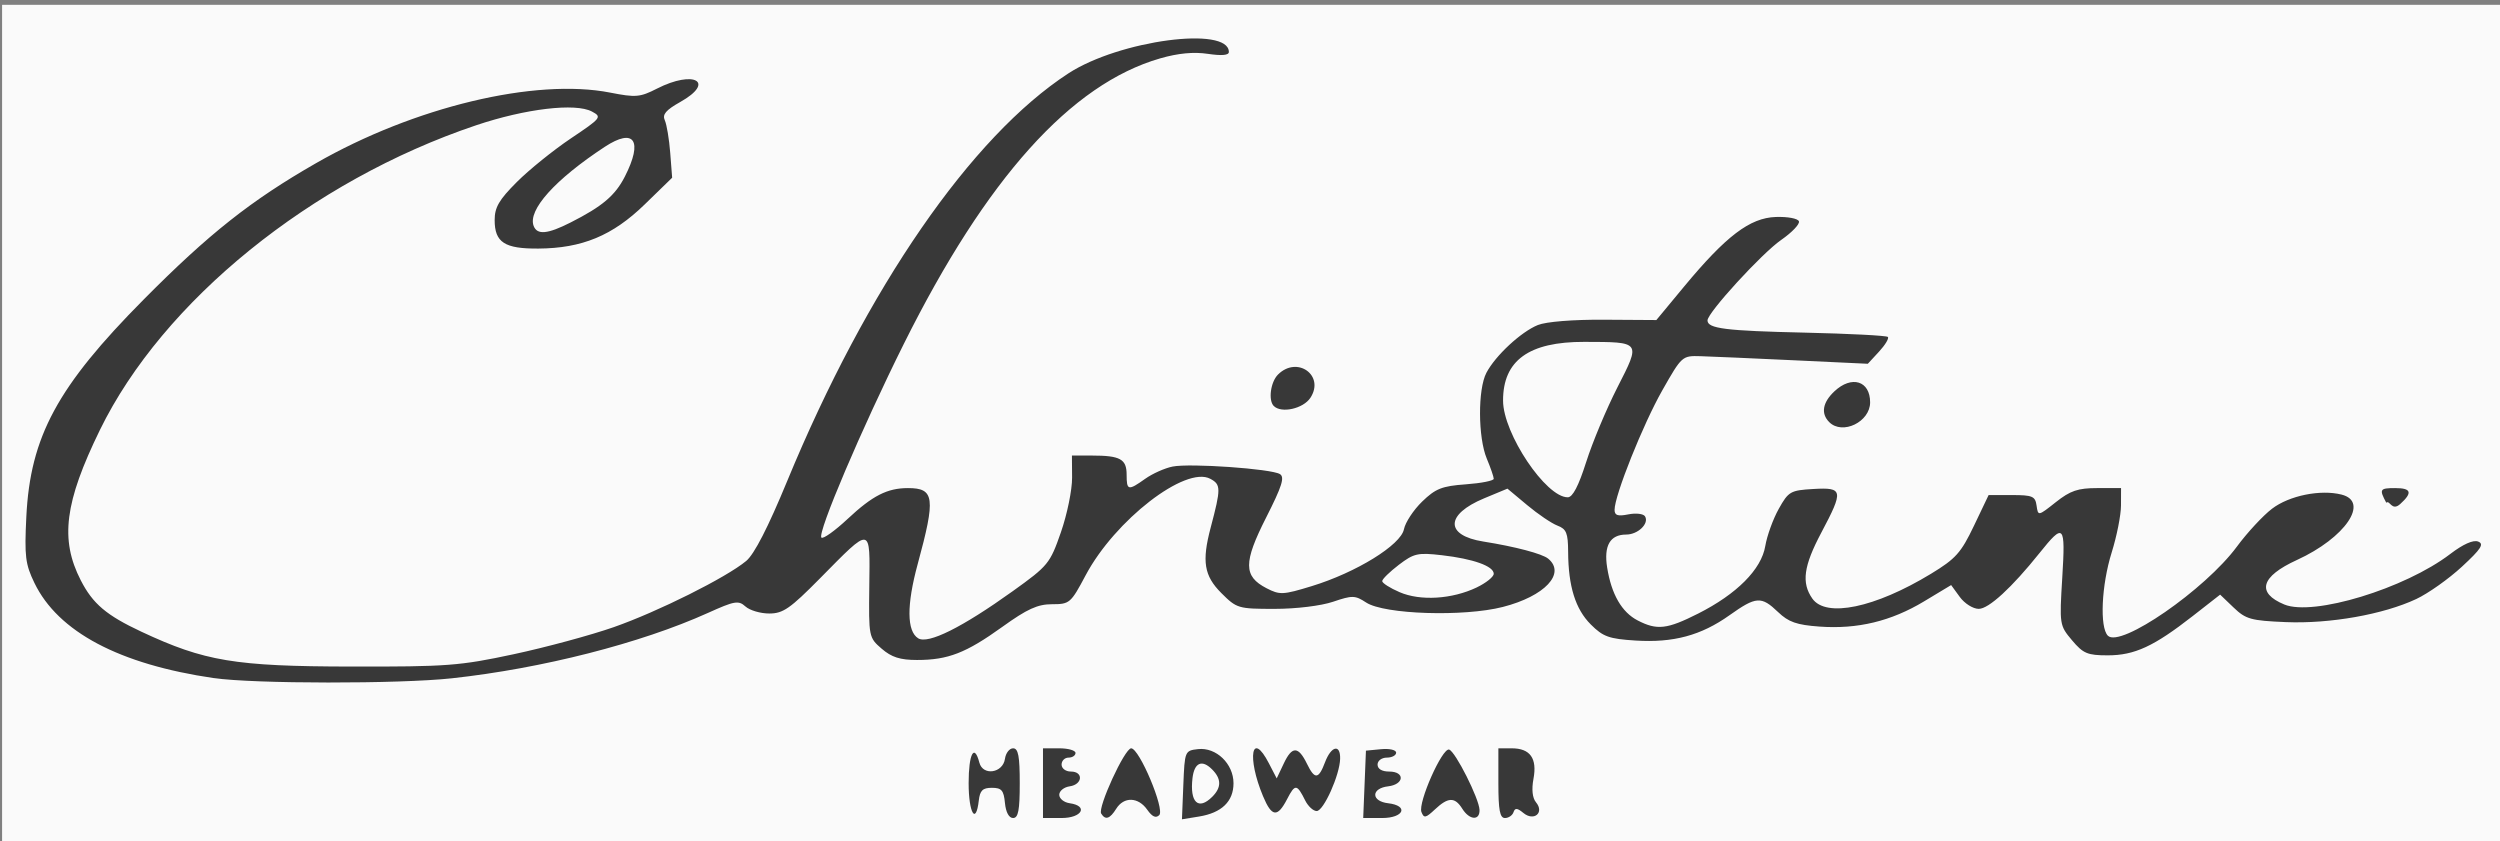 <?xml version="1.0" encoding="UTF-8" standalone="no"?> <!-- Created with Inkscape (http://www.inkscape.org/) --> <svg xmlns:dc="http://purl.org/dc/elements/1.1/" xmlns:cc="http://creativecommons.org/ns#" xmlns:rdf="http://www.w3.org/1999/02/22-rdf-syntax-ns#" xmlns:svg="http://www.w3.org/2000/svg" xmlns="http://www.w3.org/2000/svg" xmlns:sodipodi="http://sodipodi.sourceforge.net/DTD/sodipodi-0.dtd" xmlns:inkscape="http://www.inkscape.org/namespaces/inkscape" id="svg3713" width="172.16" height="57.92" viewBox="0 0 172.16 57.92" sodipodi:docname="Christine_Logo_Black.svg" inkscape:version="0.92.4 (5da689c313, 2019-01-14)"><rect x="0" y="0" width="172.16" height="57.92" fill="#808080" stroke="none"/><defs id="defs3717"></defs><g id="g3723" transform="translate(0.144,0.332)"><path style="fill:#fafafa;stroke-width:0.32" d="M 0,28.96 V 0 h 86.08 86.08 V 28.96 57.92 H 86.08 0 Z" id="path3727" inkscape:connector-curvature="0"></path><path style="fill:#383838;stroke-width:0.32" d="m 69.06,54.96 c -0.084,-0.869 -0.232,-1.04 -0.9,-1.04 -0.635,0 -0.821,0.182 -0.901,0.88 -0.197,1.712 -0.699,0.851 -0.699,-1.2 0,-2.021 0.387,-2.762 0.739,-1.415 0.244,0.932 1.622,0.725 1.763,-0.265 0.056,-0.396 0.308,-0.72 0.56,-0.72 0.356,0 0.458,0.532 0.458,2.4 0,1.873 -0.101,2.4 -0.46,2.4 -0.285,0 -0.498,-0.396 -0.56,-1.04 z m 2.62,-1.36 v -2.4 h 1.12 c 0.616,0 1.12,0.144 1.12,0.32 0,0.176 -0.216,0.32 -0.48,0.32 -0.264,0 -0.48,0.216 -0.48,0.48 0,0.267 0.284,0.48 0.64,0.48 0.881,0 0.811,0.891 -0.08,1.018 -0.396,0.056 -0.72,0.318 -0.72,0.582 0,0.264 0.324,0.526 0.72,0.582 1.305,0.185 0.847,1.018 -0.56,1.018 h -1.28 z m 4.009,2.095 c -0.255,-0.413 1.619,-4.495 2.064,-4.495 0.563,0 2.331,4.204 1.934,4.6 -0.231,0.231 -0.485,0.117 -0.829,-0.373 -0.617,-0.88 -1.606,-0.911 -2.133,-0.067 -0.439,0.703 -0.748,0.802 -1.037,0.335 z m 5.656,-1.97 c 0.094,-2.336 0.106,-2.366 1.008,-2.469 C 83.604,51.113 84.8,52.262 84.8,53.606 c 0,1.253 -0.815,2.039 -2.375,2.292 l -1.175,0.191 z m 1.992,0.813 c 0.642,-0.642 0.638,-1.237 -0.014,-1.889 -0.698,-0.698 -1.221,-0.464 -1.347,0.603 -0.197,1.677 0.403,2.244 1.361,1.285 z m 10.489,-0.857 0.094,-2.32 1.04,-0.1 c 0.584,-0.056 1.04,0.049 1.04,0.24 0,0.187 -0.288,0.34 -0.64,0.34 -0.356,0 -0.64,0.213 -0.64,0.48 0,0.299 0.302,0.48 0.8,0.48 1.11,0 1.04,0.89 -0.08,1.019 -0.524,0.06 -0.88,0.295 -0.88,0.581 0,0.286 0.356,0.521 0.88,0.581 1.449,0.167 1.103,1.019 -0.414,1.019 h -1.294 z m 3.916,1.908 c -0.248,-0.646 1.436,-4.445 1.907,-4.302 0.431,0.131 2.067,3.379 2.093,4.154 0.025,0.758 -0.694,0.709 -1.187,-0.08 -0.512,-0.82 -0.974,-0.808 -1.885,0.048 -0.635,0.596 -0.758,0.62 -0.927,0.18 z M 103.04,53.6 v -2.4 h 0.921 c 1.269,0 1.761,0.691 1.496,2.101 -0.137,0.73 -0.074,1.319 0.174,1.617 0.594,0.715 -0.141,1.334 -0.87,0.733 -0.423,-0.349 -0.576,-0.36 -0.68,-0.05 -0.074,0.22 -0.339,0.4 -0.588,0.4 -0.351,0 -0.453,-0.543 -0.453,-2.4 z M 86.834,54.498 C 85.711,51.811 86.048,49.932 87.239,52.236 l 0.536,1.036 0.494,-1.042 c 0.566,-1.194 0.995,-1.185 1.589,0.034 0.537,1.101 0.798,1.08 1.245,-0.104 0.425,-1.127 1.066,-1.275 1.04,-0.24 -0.028,1.125 -1.138,3.6 -1.614,3.6 -0.236,0 -0.592,-0.327 -0.791,-0.726 -0.571,-1.145 -0.698,-1.156 -1.242,-0.104 -0.669,1.294 -1.06,1.249 -1.662,-0.192 z M 14.587,46.366 C 8.071,45.415 3.858,43.182 2.227,39.812 1.601,38.519 1.535,37.982 1.669,35.253 1.941,29.735 3.804,26.288 9.759,20.285 14.251,15.757 17.134,13.476 21.617,10.906 28.375,7.031 36.718,5.031 41.884,6.047 c 1.751,0.344 2.047,0.319 3.209,-0.274 2.574,-1.313 4.061,-0.46 1.605,0.92 -0.989,0.556 -1.244,0.858 -1.061,1.259 0.132,0.29 0.3,1.298 0.373,2.241 l 0.133,1.714 -1.894,1.841 c -2.208,2.147 -4.307,3.018 -7.32,3.038 C 34.602,16.803 33.92,16.358 33.92,14.826 c 0,-0.882 0.299,-1.395 1.533,-2.629 0.843,-0.843 2.514,-2.191 3.713,-2.996 C 41.267,7.791 41.32,7.724 40.621,7.35 39.487,6.743 36.04,7.152 32.64,8.296 21.292,12.116 11.074,20.393 6.735,29.28 4.303,34.261 3.977,36.821 5.417,39.629 6.249,41.251 7.183,42.042 9.6,43.173 c 4.35,2.035 6.431,2.381 14.4,2.397 6.644,0.013 7.511,-0.052 11.232,-0.85 2.218,-0.475 5.314,-1.313 6.88,-1.861 3.05,-1.068 7.752,-3.417 9.129,-4.56 0.559,-0.464 1.506,-2.31 2.822,-5.499 C 59.565,19.471 66.744,9.066 73.44,4.715 76.94,2.441 84.48,1.438 84.48,3.248 c 0,0.228 -0.491,0.271 -1.447,0.128 -0.976,-0.146 -2.044,-0.045 -3.28,0.311 -6.146,1.772 -11.973,8.259 -17.65,19.65 -2.904,5.827 -5.979,13.054 -5.681,13.352 0.114,0.114 0.926,-0.464 1.804,-1.285 1.715,-1.604 2.732,-2.124 4.155,-2.124 1.831,0 1.916,0.661 0.67,5.237 -0.765,2.811 -0.754,4.614 0.033,5.106 0.679,0.425 3.021,-0.741 6.503,-3.237 2.459,-1.763 2.575,-1.905 3.328,-4.067 0.429,-1.232 0.775,-2.924 0.769,-3.76 l -0.011,-1.52 H 75.051 c 1.949,0 2.389,0.242 2.389,1.314 0,1.099 0.105,1.122 1.284,0.283 0.496,-0.353 1.343,-0.731 1.882,-0.839 1.204,-0.241 6.797,0.152 7.391,0.519 0.341,0.211 0.142,0.839 -0.945,2.983 -1.576,3.109 -1.572,4.052 0.021,4.876 0.915,0.473 1.132,0.463 3.115,-0.144 3.058,-0.936 6.132,-2.831 6.349,-3.915 0.094,-0.472 0.659,-1.33 1.254,-1.907 0.925,-0.896 1.363,-1.069 3.006,-1.188 1.058,-0.077 1.924,-0.248 1.924,-0.382 0,-0.133 -0.216,-0.759 -0.48,-1.391 -0.606,-1.451 -0.622,-4.771 -0.027,-5.905 0.62,-1.184 2.387,-2.824 3.547,-3.293 0.569,-0.23 2.427,-0.379 4.559,-0.365 l 3.599,0.023 1.901,-2.294 c 2.895,-3.493 4.539,-4.743 6.323,-4.804 0.819,-0.028 1.525,0.104 1.594,0.299 0.068,0.192 -0.481,0.768 -1.22,1.28 -1.333,0.923 -5.076,5.012 -5.076,5.544 0,0.562 1.242,0.718 6.684,0.841 3.06,0.069 5.641,0.203 5.735,0.297 0.094,0.094 -0.178,0.548 -0.604,1.009 l -0.775,0.839 -5.12,-0.242 c -2.816,-0.133 -5.695,-0.259 -6.398,-0.28 -1.266,-0.038 -1.291,-0.015 -2.633,2.348 -1.331,2.343 -3.289,7.242 -3.289,8.231 0,0.387 0.219,0.46 0.948,0.314 0.521,-0.104 1.038,-0.044 1.148,0.134 0.304,0.492 -0.483,1.256 -1.295,1.256 -1.111,0 -1.553,0.767 -1.311,2.275 0.294,1.841 1.006,3.073 2.101,3.639 1.334,0.69 2.017,0.612 4.161,-0.47 2.668,-1.347 4.359,-3.047 4.626,-4.651 0.118,-0.707 0.535,-1.859 0.927,-2.56 0.673,-1.203 0.805,-1.279 2.384,-1.371 2.056,-0.119 2.095,0.09 0.552,2.999 -1.226,2.311 -1.383,3.46 -0.622,4.547 0.939,1.341 4.311,0.638 8.164,-1.702 1.712,-1.04 2.074,-1.444 2.964,-3.306 L 136.8,33.76 h 1.6 c 1.421,0 1.612,0.081 1.703,0.728 0.103,0.726 0.108,0.725 1.326,-0.24 1,-0.792 1.521,-0.968 2.857,-0.968 H 145.92 l -0.004,1.2 c -0.002,0.66 -0.29,2.113 -0.64,3.229 -0.706,2.251 -0.838,5.161 -0.262,5.737 0.86,0.86 6.691,-3.168 8.886,-6.139 0.71,-0.961 1.798,-2.135 2.418,-2.607 1.183,-0.903 3.327,-1.339 4.783,-0.974 1.957,0.491 0.258,2.984 -3.07,4.505 -2.493,1.139 -2.811,2.261 -0.869,3.065 1.995,0.826 8.305,-1.094 11.429,-3.479 0.888,-0.678 1.584,-0.987 1.921,-0.855 0.424,0.167 0.205,0.508 -1.119,1.731 -0.906,0.838 -2.319,1.839 -3.141,2.225 -2.266,1.065 -5.952,1.718 -8.989,1.591 -2.398,-0.1 -2.753,-0.199 -3.59,-1.002 l -0.929,-0.89 -1.892,1.478 c -2.672,2.087 -4.004,2.703 -5.851,2.703 -1.394,0 -1.689,-0.125 -2.457,-1.037 -0.861,-1.024 -0.87,-1.078 -0.671,-4.335 0.224,-3.659 0.115,-3.775 -1.571,-1.669 -1.912,2.388 -3.493,3.84 -4.183,3.84 -0.389,0 -0.975,-0.368 -1.303,-0.819 l -0.597,-0.819 -1.867,1.124 c -2.268,1.366 -4.58,1.924 -7.192,1.735 -1.58,-0.114 -2.137,-0.309 -2.86,-1.002 -1.155,-1.107 -1.509,-1.083 -3.34,0.218 -1.964,1.397 -3.874,1.911 -6.48,1.745 -1.823,-0.116 -2.231,-0.263 -3.075,-1.106 -1.06,-1.06 -1.549,-2.628 -1.561,-5.004 -0.006,-1.291 -0.12,-1.571 -0.735,-1.804 -0.4,-0.152 -1.339,-0.787 -2.086,-1.412 l -1.359,-1.135 -1.609,0.669 c -2.677,1.113 -2.701,2.553 -0.049,2.975 2.201,0.35 4.058,0.841 4.465,1.179 1.232,1.022 -0.235,2.584 -3.122,3.324 -2.697,0.691 -8.165,0.515 -9.414,-0.304 -0.762,-0.5 -0.951,-0.504 -2.277,-0.054 -0.828,0.281 -2.549,0.491 -4.027,0.491 -2.508,0 -2.611,-0.031 -3.669,-1.088 -1.191,-1.191 -1.352,-2.178 -0.734,-4.512 0.714,-2.697 0.712,-2.961 -0.027,-3.357 -1.706,-0.913 -6.567,2.85 -8.585,6.646 -1.022,1.923 -1.102,1.991 -2.313,1.991 -0.991,0 -1.71,0.327 -3.421,1.558 -2.506,1.802 -3.743,2.282 -5.877,2.282 -1.163,0 -1.752,-0.188 -2.432,-0.775 -0.889,-0.767 -0.897,-0.812 -0.855,-4.311 0.05,-4.18 0.184,-4.159 -3.394,-0.536 -2.059,2.085 -2.545,2.422 -3.495,2.422 -0.607,0 -1.343,-0.217 -1.637,-0.483 -0.48,-0.434 -0.742,-0.389 -2.585,0.443 -4.632,2.091 -11.424,3.825 -17.639,4.502 -3.621,0.394 -13.64,0.385 -16.386,-0.016 z m 86.957,-6.243 c 0.647,-0.309 1.177,-0.733 1.177,-0.943 0,-0.525 -1.41,-1.029 -3.577,-1.278 -1.652,-0.19 -1.92,-0.13 -2.96,0.663 -0.629,0.48 -1.143,0.983 -1.143,1.12 0,0.136 0.54,0.48 1.2,0.764 1.434,0.617 3.607,0.484 5.303,-0.325 z m 7.547,-8.648 c 0.424,-1.339 1.39,-3.647 2.146,-5.13 1.617,-3.169 1.65,-3.123 -2.277,-3.134 -3.823,-0.01 -5.605,1.28 -5.597,4.053 0.007,2.266 2.958,6.667 4.459,6.65 0.337,-0.004 0.746,-0.79 1.268,-2.439 z M 39.133,14.998 c 2.201,-1.114 3.086,-1.862 3.754,-3.172 1.264,-2.477 0.65,-3.383 -1.386,-2.045 -3.424,2.25 -5.314,4.354 -4.895,5.448 0.241,0.629 0.956,0.564 2.526,-0.231 z M 164.185,34.288 c -0.498,-0.93 -0.451,-1.008 0.615,-1.008 1.111,0 1.21,0.314 0.345,1.097 -0.586,0.53 -0.722,-0.306 -0.96,-0.089 0,10e-7 0,4e-6 0,4e-6 z M 125.824,28.736 c -0.589,-0.589 -0.46,-1.353 0.357,-2.12 1.189,-1.117 2.459,-0.725 2.459,0.759 0,1.348 -1.907,2.27 -2.816,1.362 z M 87.573,27.627 c -0.39,-0.39 -0.221,-1.654 0.29,-2.164 1.318,-1.318 3.241,0.059 2.233,1.599 -0.492,0.75 -1.999,1.088 -2.522,0.565 z" id="path3725" inkscape:connector-curvature="0" sodipodi:nodetypes="csssscssscccssssscscscccsscsccscsccsccscccccsssscscscccssccccccsccccsccccccsscscccccssssssscscsssssssssscsscsssssssssscscccsscscscccscscccccccccsscccsccscssscsccsccsccsccsccccccsscsccscccsscscsccscccscccsccscsccscscsscssssscsscccssssccccscccssscscscacccsccssc"></path></g></svg> 
